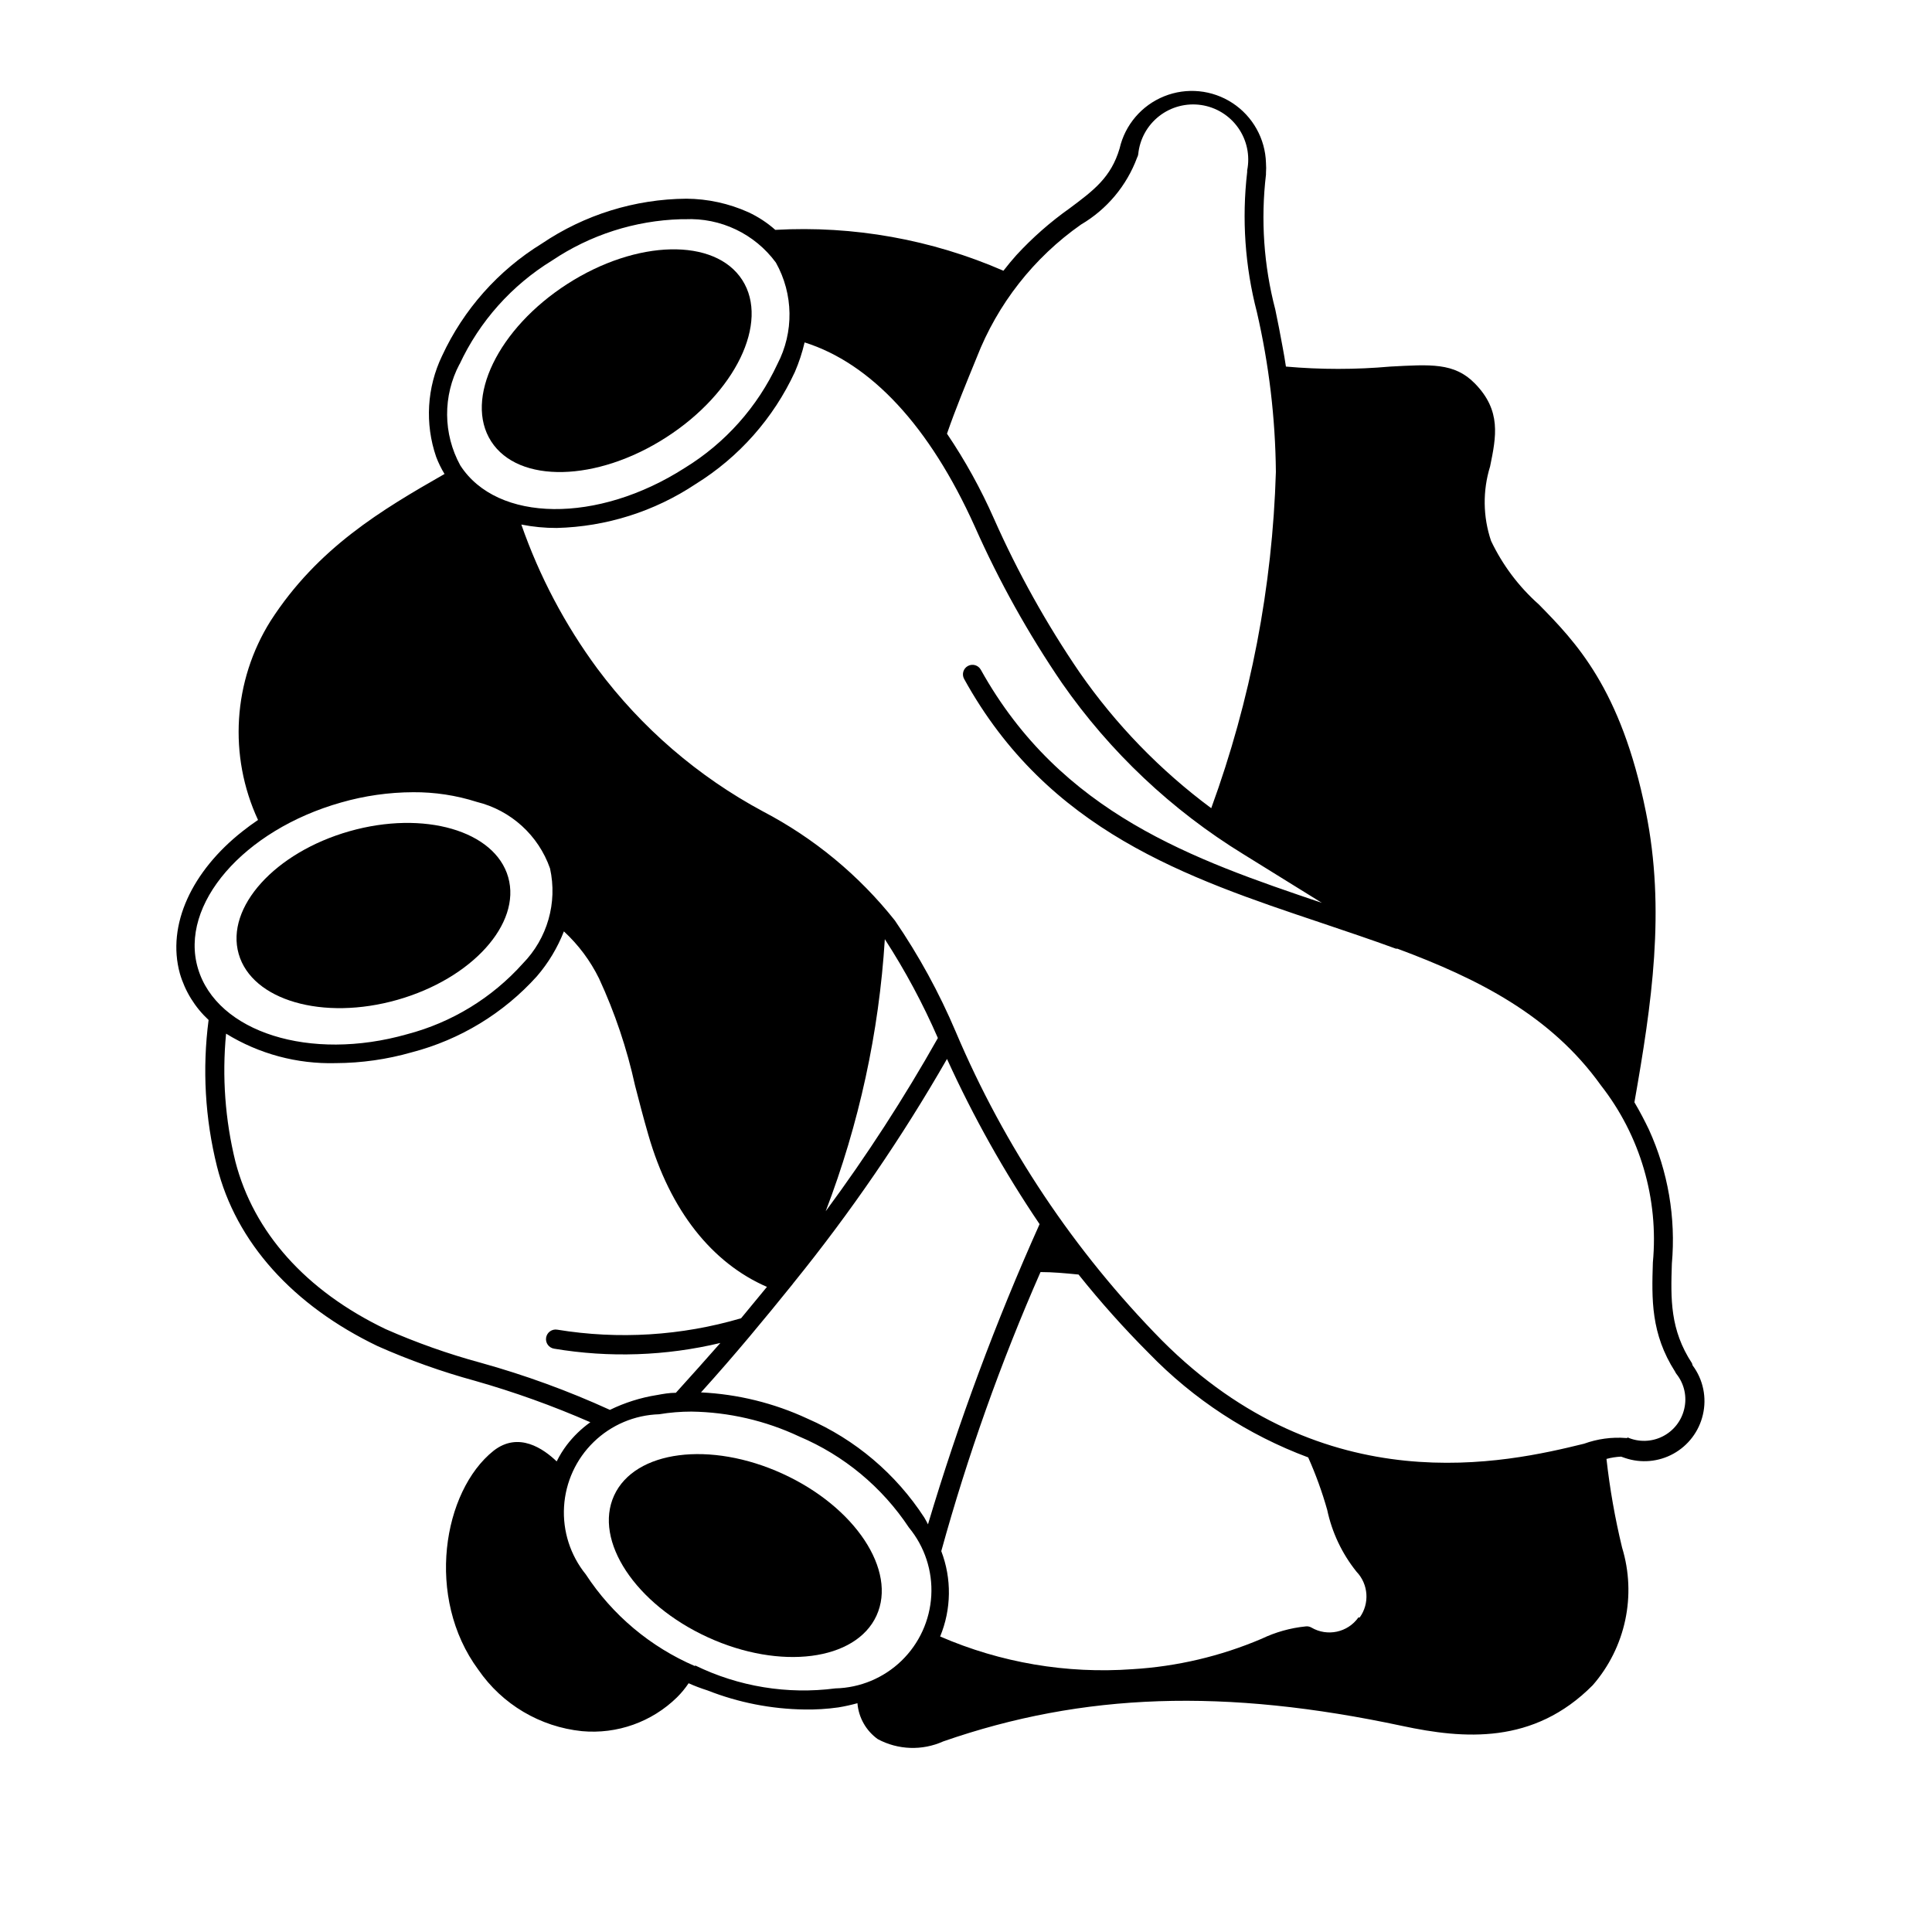 <?xml version="1.0" encoding="UTF-8"?>
<!-- Uploaded to: SVG Repo, www.svgrepo.com, Generator: SVG Repo Mixer Tools -->
<svg fill="#000000" width="800px" height="800px" version="1.1" viewBox="144 144 512 512" xmlns="http://www.w3.org/2000/svg">
 <g>
  <path d="m278.68 376.47c3.508 12.34-9.641 26.887-29.367 32.496-19.723 5.606-38.559 0.152-42.066-12.188-3.508-12.34 9.641-26.887 29.367-32.492 19.723-5.609 38.559-0.152 42.066 12.184"/>
  <path d="m351.43 534.57c19.203 8.789 30.332 25.613 24.855 37.582-5.477 11.965-25.484 14.543-44.688 5.754-19.203-8.785-30.332-25.613-24.855-37.578 5.477-11.969 25.484-14.547 44.688-5.758"/>
  <path d="m592.4 505.29c-5.844-8.918-5.644-17.027-5.34-26.398 1.086-12.184-1.012-24.441-6.094-35.57-1.109-2.316-2.367-4.734-3.828-7.203 4.586-26.047 8.312-50.984 3.023-77.031-6.602-32.746-18.691-45.039-28.363-54.914h-0.004c-5.301-4.707-9.602-10.43-12.645-16.828-2.164-6.394-2.25-13.305-0.254-19.75 1.613-7.91 3.023-14.762-4.031-21.965-5.441-5.594-11.84-5.039-22.418-4.484-9.203 0.816-18.457 0.816-27.66 0-0.27-1.781-0.555-3.461-0.855-5.039-0.656-3.578-1.309-7.004-1.965-10.078-3.051-11.664-3.887-23.797-2.469-35.77 0.012-0.133 0.012-0.27 0-0.402 0.066-0.887 0.066-1.781 0-2.672-0.184-6.426-3.5-12.355-8.879-15.879-5.379-3.523-12.141-4.191-18.105-1.785-5.961 2.402-10.375 7.57-11.809 13.836-2.266 7.656-6.852 11.082-13.199 15.82-5.144 3.641-9.891 7.809-14.16 12.445-1.141 1.277-2.285 2.652-3.426 4.133v-0.004c-19.027-8.285-39.734-11.992-60.457-10.832-2.144-1.898-4.555-3.477-7.152-4.684-5.168-2.32-10.762-3.539-16.426-3.578-13.652 0.113-26.973 4.25-38.289 11.891-11.551 7.109-20.75 17.469-26.449 29.773-4.019 8.367-4.582 17.98-1.562 26.754 0.598 1.578 1.34 3.098 2.219 4.535-16.578 9.473-33.605 19.547-46.102 38.945-9.961 15.887-11.211 35.734-3.324 52.746-1.445 0.973-2.82 1.98-4.133 3.023-13.301 10.48-20.152 24.738-16.574 37.684v0.004c1.379 4.707 4.008 8.957 7.609 12.293-1.695 12.953-0.941 26.113 2.215 38.793 5.039 20.152 20.152 36.879 42.621 47.66h0.004c8.336 3.699 16.945 6.762 25.742 9.168 10.43 2.969 20.648 6.637 30.582 10.984-2.371 1.691-4.477 3.727-6.246 6.043-1.023 1.359-1.918 2.809-2.672 4.336-3.477-3.324-10.078-8.012-16.727-2.82-13.402 10.68-18.188 38.895-4.031 58.039v-0.004c6.324 9.188 16.363 15.137 27.461 16.273 9.305 0.852 18.516-2.426 25.188-8.969 1.145-1.137 2.176-2.387 3.074-3.727 1.562 0.707 3.176 1.309 5.039 1.914 8.176 3.211 16.863 4.918 25.645 5.039 3.016 0.055 6.031-0.133 9.016-0.555 1.699-0.281 3.379-0.652 5.039-1.109 0.309 3.812 2.281 7.297 5.391 9.523 5.371 2.879 11.773 3.102 17.332 0.605 37.082-12.898 74.664-14.156 121.77-4.082 16.121 3.426 34.66 5.039 50.383-10.832 8.703-10.008 11.637-23.793 7.758-36.477-1.871-7.731-3.25-15.57-4.133-23.477 1.27-0.344 2.57-0.547 3.879-0.605l1.008 0.352c4.258 1.457 8.934 1.047 12.867-1.133 3.938-2.18 6.766-5.922 7.789-10.301 1.082-4.555 0.086-9.355-2.719-13.102zm-17.078 19.801h-0.402c-3.777-0.297-7.574 0.219-11.137 1.512-20.504 5.039-68.57 16.07-111.89-27.406-23.188-23.578-41.715-51.32-54.613-81.77-4.379-10.336-9.781-20.207-16.121-29.473-9.5-11.98-21.414-21.832-34.965-28.918-17.223-9.246-32.203-22.16-43.883-37.836-8.594-11.645-15.387-24.52-20.152-38.188 3.086 0.613 6.227 0.918 9.371 0.906 13.129-0.328 25.898-4.363 36.828-11.641 11.484-7.121 20.629-17.457 26.301-29.723 1.086-2.523 1.945-5.137 2.57-7.809 17.582 5.543 33.102 22.168 45.09 48.77 6.434 14.508 14.176 28.402 23.125 41.512 12.727 18.262 29.09 33.699 48.062 45.344l20.809 12.898c-33.855-11.438-69.125-23.578-90.383-61.77-0.668-1.223-2.203-1.676-3.426-1.008-1.227 0.668-1.676 2.203-1.008 3.426 22.219 40.305 58.996 52.699 94.617 64.641 6.699 2.266 13.352 4.484 19.801 6.852h0.402c21.41 7.961 40.656 17.684 53.906 36.172h-0.004c10.445 13.328 15.387 30.148 13.805 47.008-0.301 9.672-0.555 18.844 5.894 28.918 0.094 0.215 0.211 0.418 0.355 0.605 2.078 2.606 2.84 6.027 2.062 9.27-0.738 3.18-2.859 5.867-5.785 7.316-2.926 1.453-6.348 1.523-9.328 0.191zm-247.12 60.457c-11.84-5.086-21.918-13.547-28.969-24.332-4.09-5.055-6.144-11.453-5.754-17.941 0.387-6.492 3.188-12.602 7.852-17.129 4.66-4.531 10.852-7.152 17.348-7.352 2.832-0.473 5.695-0.707 8.566-0.707 9.883 0.145 19.621 2.394 28.562 6.602 11.852 5.016 21.961 13.406 29.07 24.133 4.172 5.055 6.289 11.496 5.922 18.039-0.367 6.543-3.188 12.707-7.898 17.266-4.711 4.555-10.969 7.168-17.52 7.316-12.723 1.656-25.652-0.465-37.18-6.094zm-121.82-133.71c-2.727-11.082-3.562-22.547-2.469-33.906 8.727 5.371 18.828 8.086 29.07 7.809 6.82-0.027 13.598-0.996 20.152-2.871 12.785-3.328 24.312-10.332 33.152-20.152 3.039-3.531 5.457-7.551 7.152-11.891 3.852 3.559 7.012 7.793 9.32 12.496 4.191 9.066 7.387 18.559 9.523 28.312 1.059 4.082 2.168 8.414 3.527 13.098 5.793 20.152 16.93 34.008 31.438 40.305l-6.852 8.312v0.004c-15.809 4.652-32.457 5.684-48.719 3.023-0.668-0.113-1.355 0.043-1.906 0.434-0.555 0.391-0.926 0.988-1.043 1.656-0.234 1.391 0.703 2.711 2.094 2.945 14.645 2.457 29.637 1.941 44.082-1.512-3.629 4.133-7.559 8.531-11.789 13.203-1.715 0-3.426 0.301-5.039 0.605v-0.004c-4.32 0.688-8.512 2.012-12.441 3.93-11.074-5.059-22.531-9.234-34.262-12.492-8.609-2.336-17.027-5.32-25.191-8.918-21.207-10.176-34.961-25.695-39.801-44.387zm28.012-95.168c6.211-1.785 12.637-2.699 19.098-2.723 5.727-0.039 11.422 0.828 16.875 2.57 9.031 2.223 16.328 8.855 19.398 17.633 2.008 9.074-0.703 18.551-7.207 25.191-8.168 9.121-18.836 15.637-30.68 18.742-25.695 7.305-50.383-0.504-55.418-17.434-5.039-16.926 12.09-36.676 37.934-43.98zm31.387-116.13h0.004c5.301-11.379 13.836-20.945 24.535-27.508 10.109-6.789 21.934-10.578 34.105-10.934h1.109c9.445-0.438 18.48 3.871 24.082 11.488 4.668 8.324 4.82 18.441 0.402 26.902-5.301 11.379-13.836 20.945-24.535 27.508-23.074 14.812-49.727 14.508-59.5-0.656-4.586-8.344-4.66-18.438-0.199-26.852zm164.7-37.031c6.848-4.019 12.098-10.285 14.859-17.734 0.156-0.281 0.262-0.586 0.305-0.906 0.387-3.984 2.391-7.633 5.547-10.098 3.152-2.461 7.18-3.523 11.137-2.938 3.961 0.586 7.504 2.773 9.809 6.047 2.301 3.273 3.16 7.348 2.375 11.27-0.016 0.152-0.016 0.305 0 0.457-1.445 12.41-0.574 24.984 2.57 37.078 3.211 13.898 4.902 28.105 5.039 42.371-0.906 30.434-6.691 60.523-17.133 89.125-13.52-10.027-25.312-22.195-34.914-36.023-8.773-12.855-16.359-26.48-22.668-40.707-3.469-7.863-7.633-15.402-12.445-22.52 2.266-6.551 5.039-13.25 7.859-20.152 5.535-14.23 15.156-26.504 27.66-35.27zm73.504 369.14c-2.828 3.984-8.23 5.141-12.445 2.672-0.469-0.273-1.02-0.379-1.559-0.301-4.039 0.41-7.977 1.52-11.641 3.273-10.871 4.633-22.461 7.359-34.258 8.062-17.43 1.258-34.902-1.715-50.934-8.668 2.988-7.223 3.094-15.32 0.301-22.621 6.969-25.254 15.758-49.973 26.297-73.957 3.223 0 6.5 0.301 10.078 0.656v-0.004c5.824 7.293 12.047 14.254 18.641 20.859 11.84 12.234 26.266 21.664 42.219 27.609 2.012 4.508 3.695 9.152 5.039 13.902 1.27 5.992 3.926 11.602 7.758 16.375 3.172 3.312 3.535 8.418 0.855 12.141zm-114.06-24.684c-0.301-0.605-0.605-1.16-0.957-1.762v-0.004c-7.531-11.598-18.305-20.727-30.984-26.246-8.867-4.121-18.449-6.484-28.215-6.953 9.117-10.078 17.027-19.699 24.184-28.566l0.301-0.402h0.004c15.133-18.684 28.746-38.547 40.707-59.398 6.938 15.254 15.148 29.898 24.535 43.777-11.594 25.84-21.473 52.414-29.574 79.555zm-27.105-82.98c8.844-23.098 14.129-47.406 15.668-72.094 5.394 8.332 10.098 17.098 14.059 26.199-8.961 15.891-18.887 31.219-29.727 45.895z"/>
  <path d="m340.71 218.21c7.219 11.234-1.824 29.918-20.203 41.723-18.375 11.809-39.125 12.27-46.344 1.031-7.219-11.234 1.824-29.914 20.203-41.723 18.375-11.805 39.125-12.27 46.344-1.031"/>
 </g>
</svg>